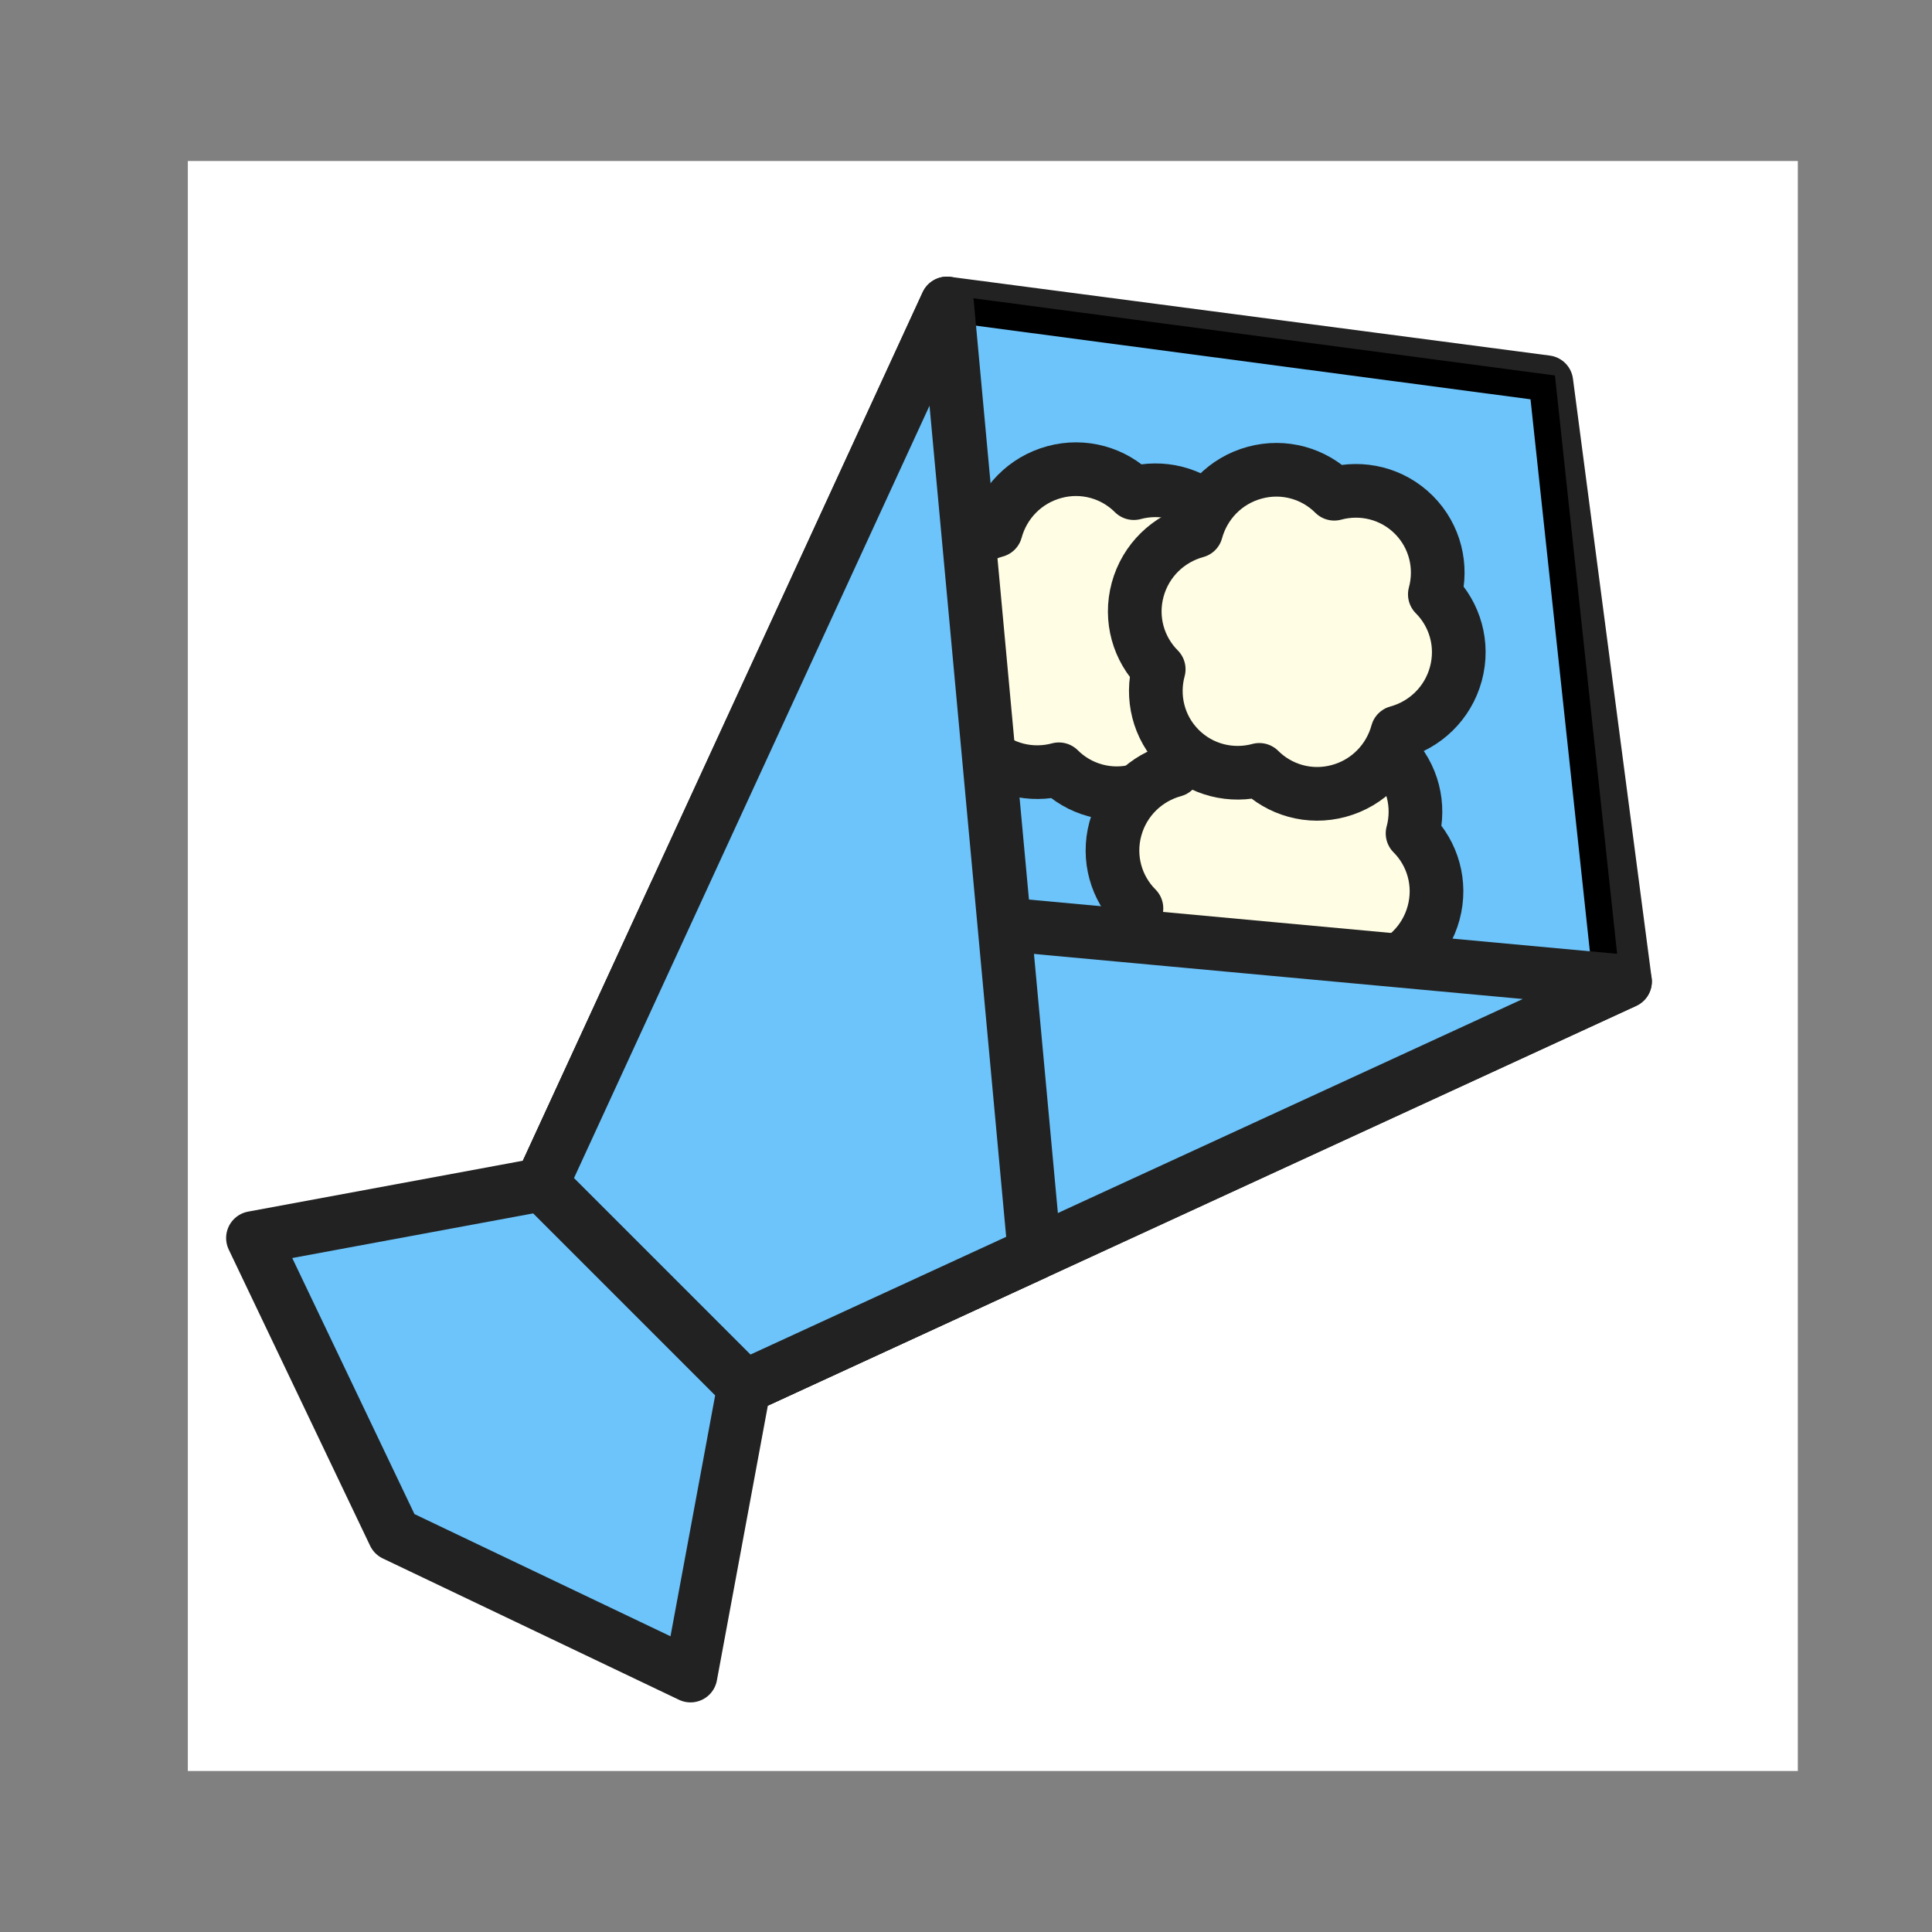 <svg width="72" height="72" viewBox="0 0 72 72" fill="none" xmlns="http://www.w3.org/2000/svg">
<rect x="0" y="0" width="72" height="72" fill="#808080" stroke="none"/>
<rect x="7" y="6" width="60" height="60" fill="white"/>
<mask id="mask0_334_436" style="mask-type:alpha" maskUnits="userSpaceOnUse" x="7" y="6" width="60" height="60">
<rect x="7" y="6" width="60" height="60" fill="white"/>
</mask>
<g mask="url(#mask0_334_436)">
</g>
<g clip-path="url(#clip0_334_436)">
<path d="M27.755 51.679L20.192 44.117L35.293 11.31L57.628 14.243L60.56 36.577L27.755 51.679Z" fill="white" stroke="#222222" stroke-width="2" stroke-linecap="round" stroke-linejoin="round"/>
<path d="M14.391 56.544L9.435 46.574L19.93 44.039L35.53 11.521L57.493 14.437L59.908 36.902L27.392 52.002L25.356 62.497L14.391 56.544Z" fill="#6CC4FB" stroke="black"/>
<path d="M27.733 51.657L20.215 44.139L9.427 46.137L14.696 57.176L25.733 62.443L27.733 51.657Z" fill="#6CC4FB" stroke="#222222" stroke-width="2" stroke-linecap="round" stroke-linejoin="round"/>
<path d="M46.788 25.092C47.086 23.992 46.751 22.875 46.004 22.127C46.282 21.101 46.021 19.964 45.219 19.163C44.417 18.361 43.279 18.101 42.254 18.378C41.507 17.631 40.388 17.294 39.29 17.594C38.189 17.893 37.388 18.748 37.109 19.775C36.083 20.054 35.227 20.855 34.929 21.955C34.63 23.055 34.966 24.173 35.713 24.92C35.434 25.946 35.695 27.083 36.497 27.885C37.299 28.686 38.437 28.946 39.462 28.669C40.209 29.416 41.328 29.753 42.427 29.453C43.525 29.153 44.328 28.299 44.607 27.273C45.633 26.994 46.489 26.192 46.788 25.092Z" fill="#FFFDE4" stroke="#222222" stroke-width="2" stroke-linecap="round" stroke-linejoin="round"/>
<path d="M53.426 34.024C53.725 32.923 53.389 31.806 52.642 31.059C52.921 30.033 52.66 28.896 51.858 28.094C51.056 27.293 49.918 27.033 48.893 27.31C48.146 26.563 47.027 26.226 45.928 26.526C44.828 26.824 44.027 27.68 43.748 28.706C42.722 28.985 41.866 29.787 41.567 30.887C41.269 31.987 41.604 33.104 42.352 33.852C42.073 34.878 42.334 36.015 43.136 36.816C43.938 37.618 45.076 37.878 46.1 37.601C46.848 38.348 47.967 38.685 49.065 38.385C50.166 38.086 50.967 37.23 51.246 36.204C52.272 35.925 53.128 35.124 53.426 34.024Z" fill="#FFFDE4" stroke="#222222" stroke-width="2" stroke-linecap="round" stroke-linejoin="round"/>
<path d="M54.256 25.114C54.555 24.013 54.219 22.896 53.472 22.149C53.751 21.123 53.49 19.986 52.688 19.184C51.886 18.382 50.748 18.122 49.723 18.4C48.976 17.653 47.857 17.316 46.758 17.616C45.658 17.914 44.857 18.77 44.578 19.796C43.552 20.075 42.696 20.876 42.397 21.977C42.099 23.077 42.434 24.194 43.182 24.942C42.903 25.968 43.164 27.105 43.966 27.906C44.768 28.708 45.906 28.968 46.931 28.691C47.678 29.438 48.797 29.775 49.895 29.475C50.996 29.176 51.797 28.32 52.076 27.294C53.102 27.015 53.958 26.214 54.256 25.114Z" fill="#FFFDE4" stroke="#222222" stroke-width="2" stroke-linecap="round" stroke-linejoin="round"/>
<path d="M27.754 51.679L20.192 44.117L25.166 33.313L60.559 36.577L27.754 51.679Z" fill="#6CC4FB" stroke="#222222" stroke-width="2" stroke-linecap="round" stroke-linejoin="round"/>
<path d="M20.192 44.117L27.754 51.679L38.558 46.706L35.293 11.31L20.192 44.117Z" fill="#6CC4FB" stroke="#222222" stroke-width="2" stroke-linecap="round" stroke-linejoin="round"/>
</g>
<defs>
<clipPath id="clip0_334_436">
<rect width="38" height="63" fill="white" transform="translate(45) rotate(45)"/>
</clipPath>
</defs>
</svg>
